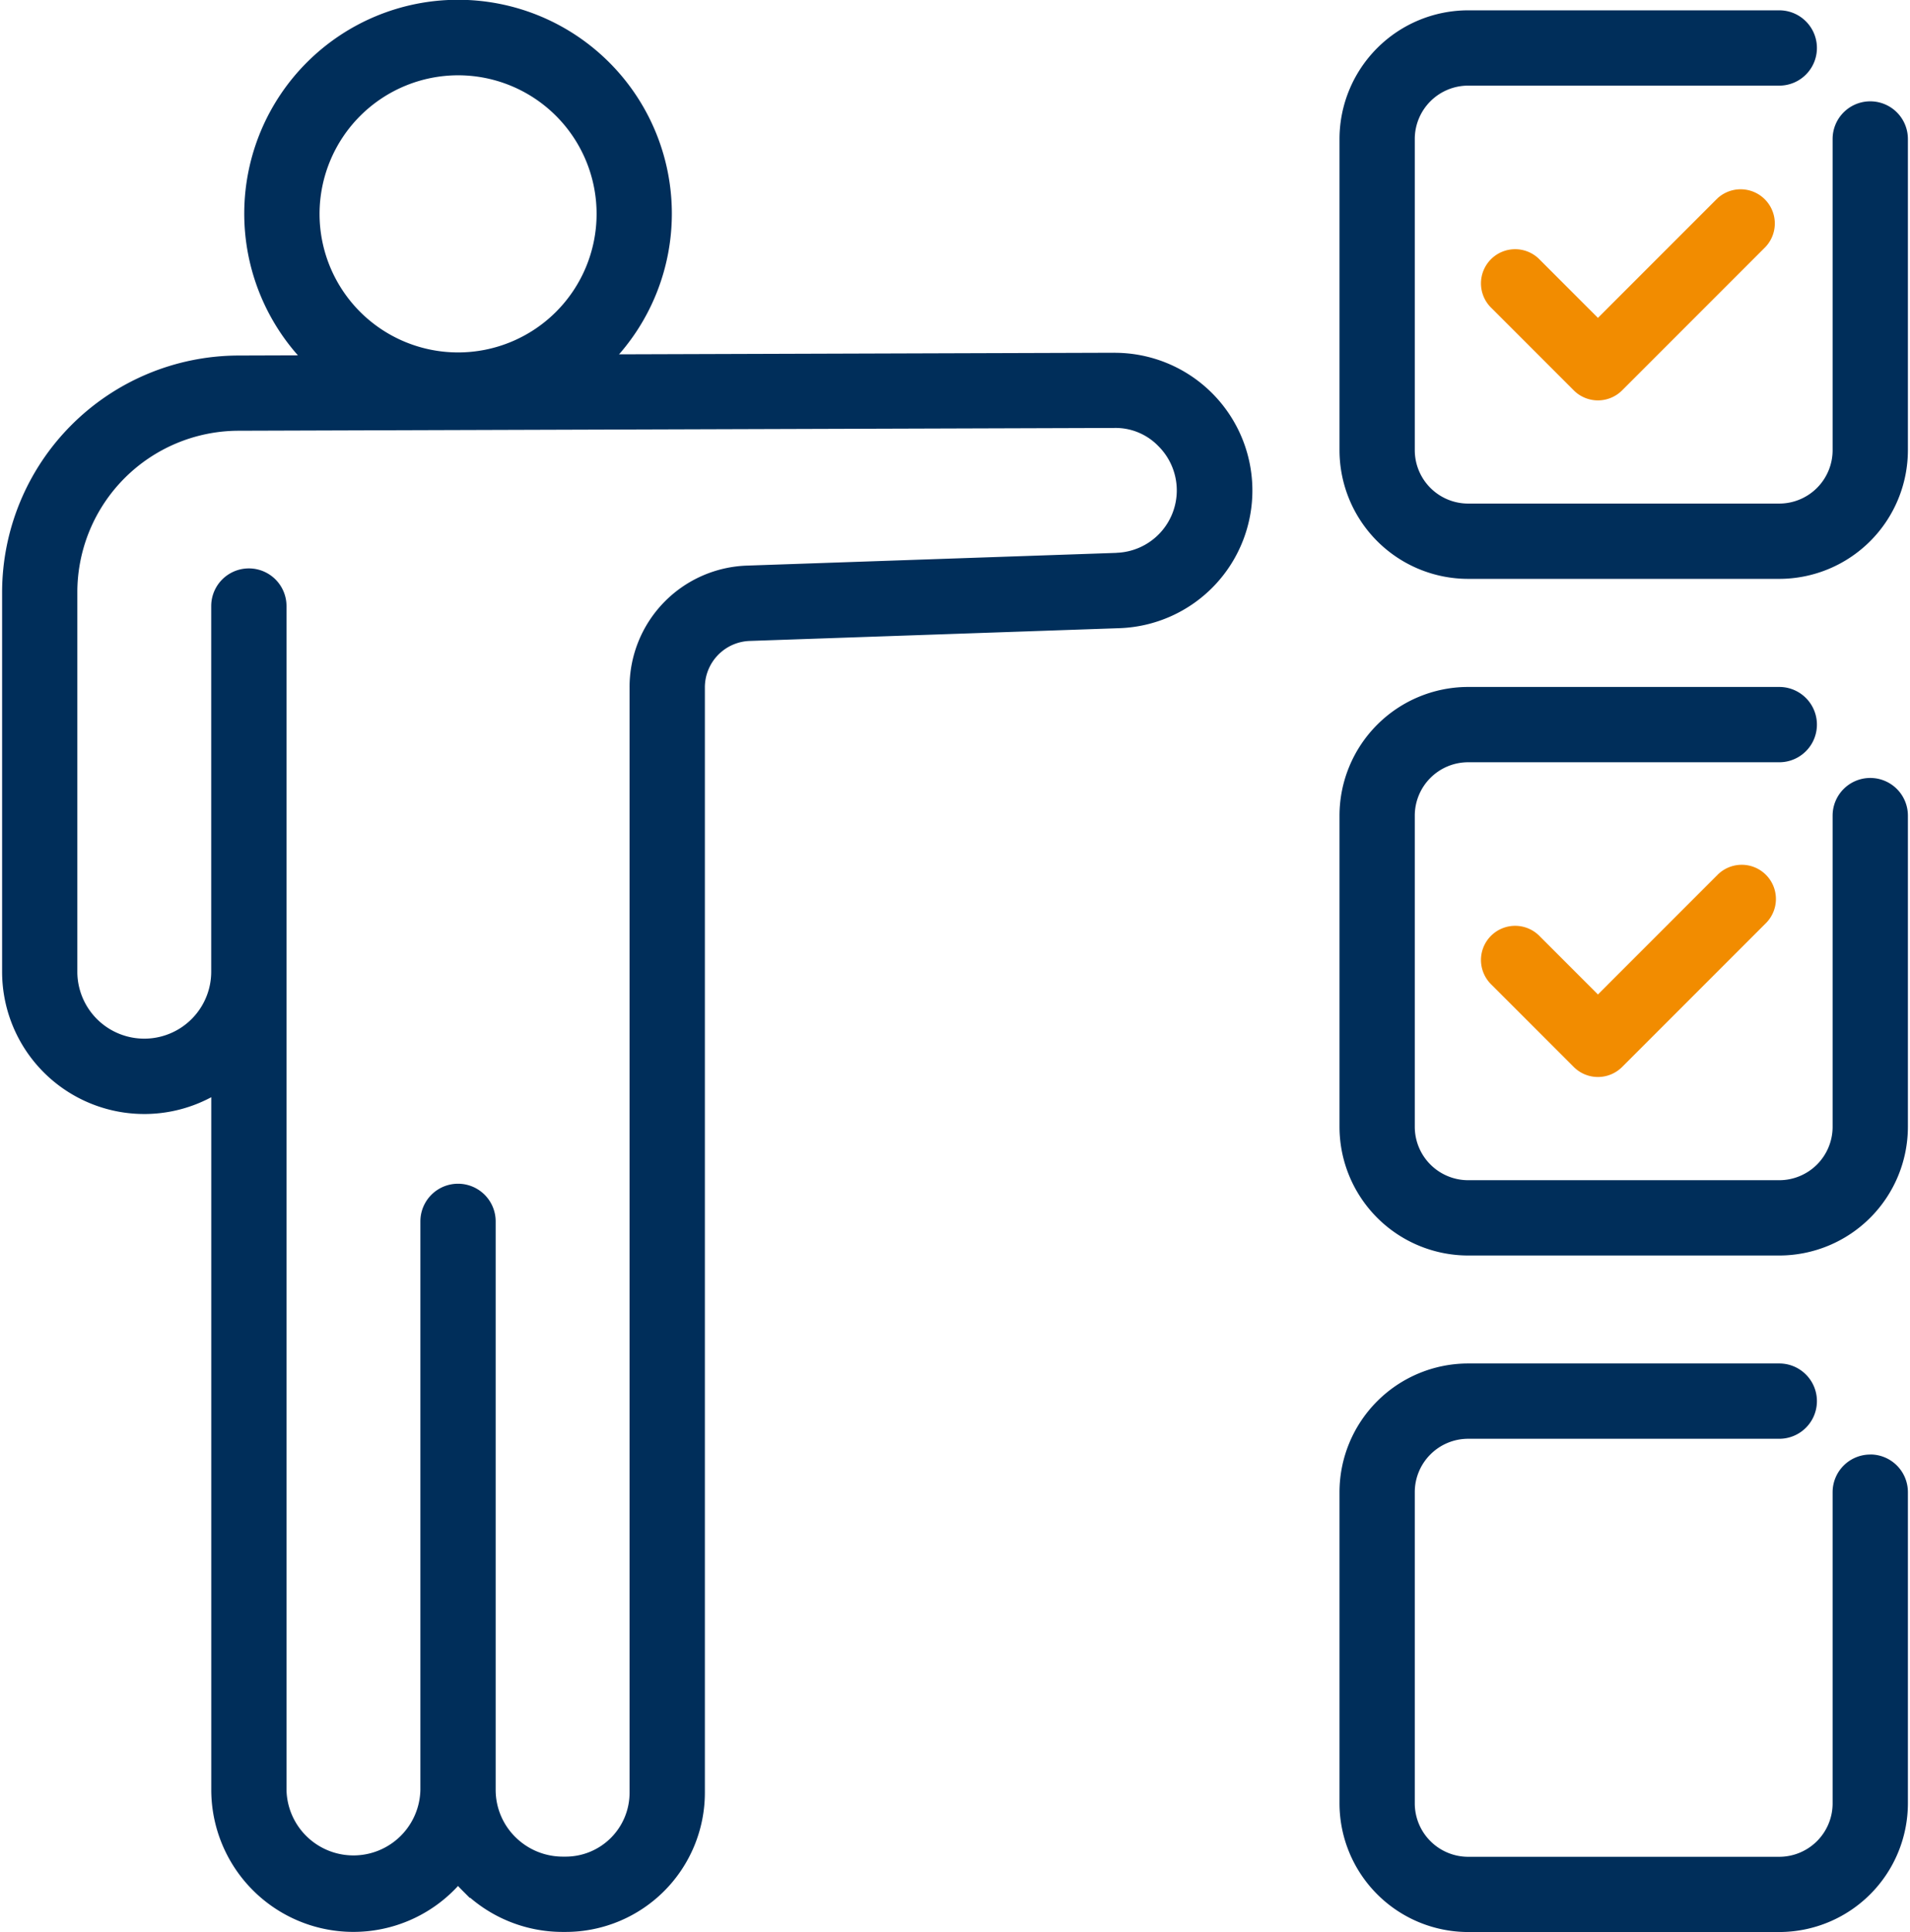 <?xml version="1.0" encoding="UTF-8"?>
<svg xmlns="http://www.w3.org/2000/svg" width="89" height="90" viewBox="0 0 82.687 83.801">
  <path fill="#002e5a" stroke="#002e5a" stroke-width=".4" d="M48.259 15.5h-.019l-21.928.07a9.076 9.076 0 1 0-13.02.041l-3.063.01A10.081 10.081 0 0 0 .2 25.683v16.463a5.968 5.968 0 0 0 9.075 5.1v30.379A5.967 5.967 0 0 0 19.781 81.5c.1.119.209.236.321.348a5.966 5.966 0 0 0 4.24 1.747h.114a5.842 5.842 0 0 0 5.835-5.835V29.82a2.216 2.216 0 0 1 2.147-2.22l16.02-.553a5.774 5.774 0 0 0-.2-11.545M19.783 3.066a6.21 6.21 0 1 1-6.21 6.21 6.217 6.217 0 0 1 6.21-6.21M48.358 24.18l-16.02.552a5.071 5.071 0 0 0-4.914 5.087V77.76a2.973 2.973 0 0 1-2.969 2.969h-.114a3.12 3.12 0 0 1-2.217-.911 3.076 3.076 0 0 1-.91-2.188V52.976a1.433 1.433 0 0 0-2.866 0V77.63a3.105 3.105 0 0 1-6.209-.005V26.287a1.433 1.433 0 0 0-2.866 0v15.859a3.104 3.104 0 0 1-6.209 0V25.683a7.21 7.21 0 0 1 7.173-7.2l38.011-.121a2.781 2.781 0 0 1 2.063.849 2.908 2.908 0 0 1-1.954 4.966m32.697 39.112a1.433 1.433 0 0 0-1.433 1.433v13.5a2.517 2.517 0 0 1-2.514 2.514h-13.5a2.518 2.518 0 0 1-2.515-2.514V64.719a2.517 2.517 0 0 1 2.515-2.514h13.5a1.433 1.433 0 0 0 0-2.866h-13.5a5.387 5.387 0 0 0-5.381 5.38v13.5a5.387 5.387 0 0 0 5.381 5.38h13.5a5.386 5.386 0 0 0 5.38-5.38v-13.5a1.433 1.433 0 0 0-1.433-1.433m0-29.343a1.433 1.433 0 0 0-1.433 1.433v13.5a2.517 2.517 0 0 1-2.514 2.514h-13.5a2.518 2.518 0 0 1-2.515-2.514v-13.5a2.517 2.517 0 0 1 2.515-2.514h13.5a1.433 1.433 0 0 0 0-2.866h-13.5a5.387 5.387 0 0 0-5.381 5.38v13.5a5.387 5.387 0 0 0 5.381 5.38h13.5a5.386 5.386 0 0 0 5.38-5.38v-13.5a1.433 1.433 0 0 0-1.433-1.433"></path>
  <path fill="#f28c00" stroke="#f28c00" stroke-width=".1" d="m74.439 38.005-5.2 5.2-2.555-2.555a1.433 1.433 0 1 0-2.026 2.026l3.568 3.568a1.433 1.433 0 0 0 2.026 0l6.215-6.215a1.433 1.433 0 1 0-2.026-2.026"></path>
  <path fill="#002e5a" stroke="#002e5a" stroke-width=".4" d="M81.054 4.595a1.433 1.433 0 0 0-1.433 1.433v13.5a2.517 2.517 0 0 1-2.514 2.514h-13.5a2.518 2.518 0 0 1-2.515-2.514v-13.5a2.517 2.517 0 0 1 2.515-2.514h13.5a1.433 1.433 0 0 0 0-2.866h-13.5a5.387 5.387 0 0 0-5.381 5.38v13.5a5.386 5.386 0 0 0 5.381 5.38h13.5a5.386 5.386 0 0 0 5.38-5.38v-13.5a1.433 1.433 0 0 0-1.433-1.433"></path>
  <path fill="#f28c00" stroke="#f28c00" stroke-width=".1" d="m74.439 8.658-5.2 5.2-2.555-2.555a1.433 1.433 0 1 0-2.026 2.026l3.568 3.568a1.433 1.433 0 0 0 2.026 0l6.215-6.215a1.433 1.433 0 0 0-2.026-2.026"></path>
</svg>
